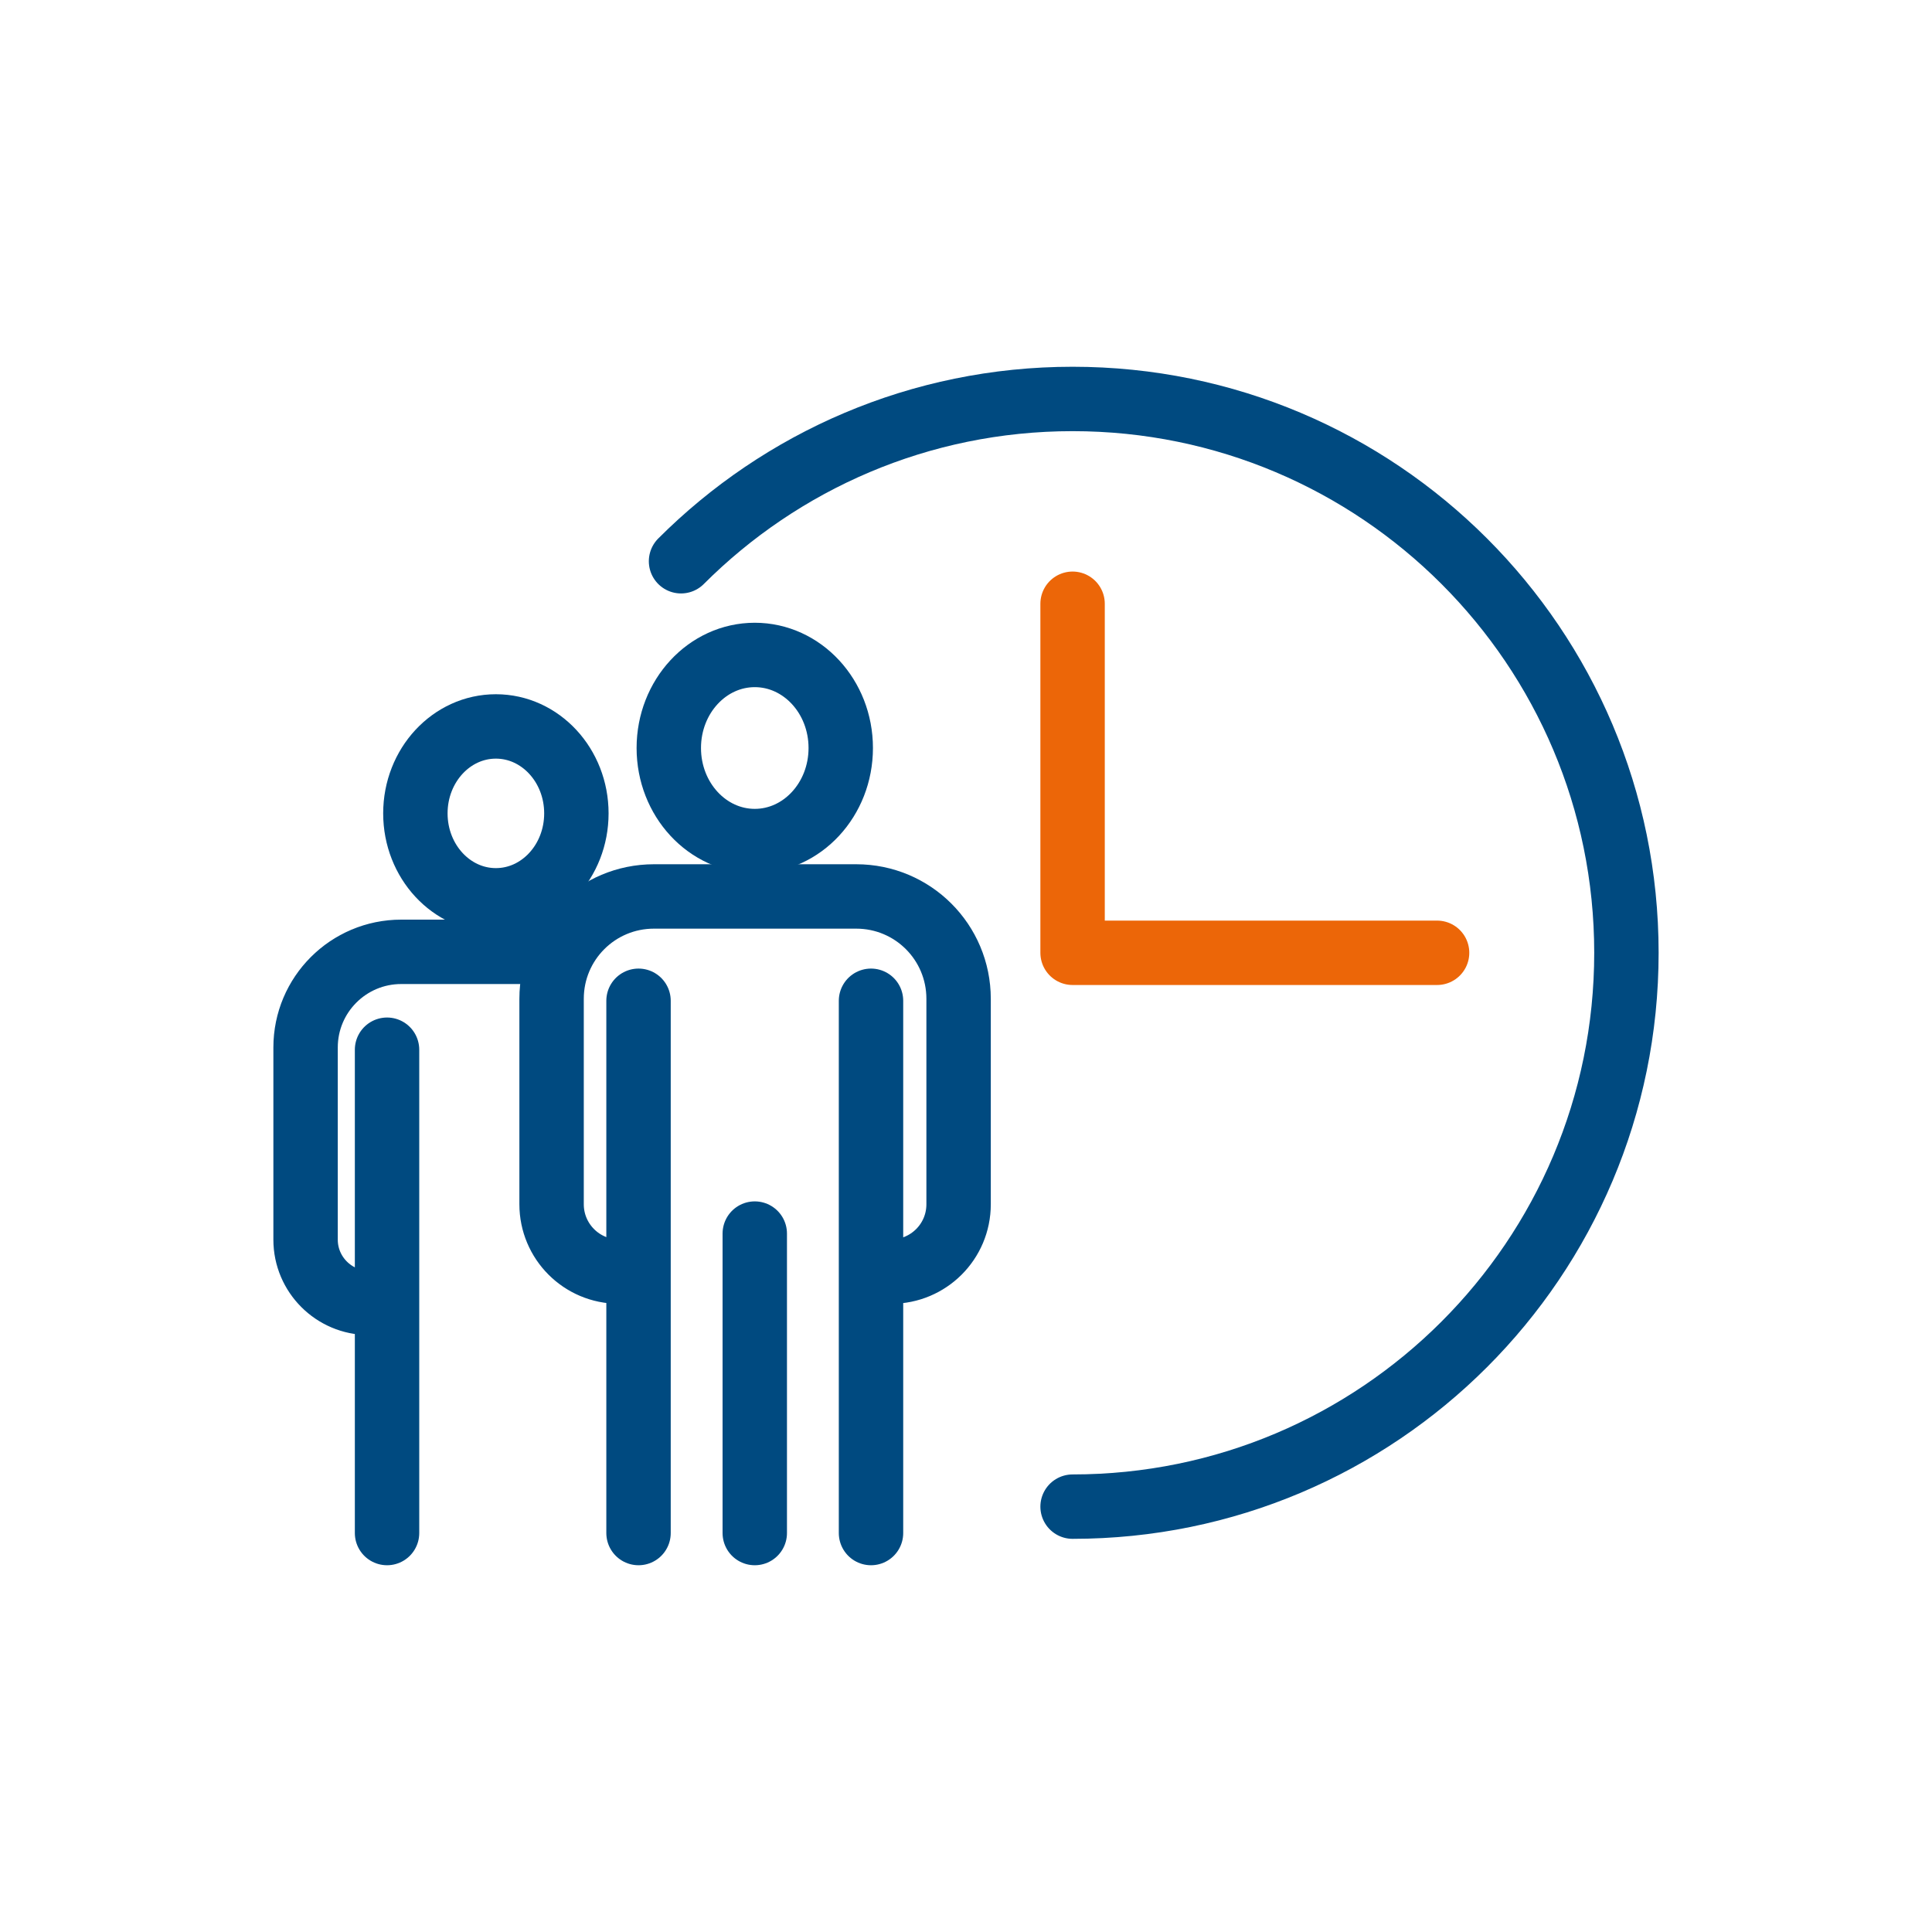 <svg width="60" height="60" viewBox="0 0 60 60" fill="none" xmlns="http://www.w3.org/2000/svg">
<path d="M21.15 17.43C24.26 14.32 28.56 12.39 33.31 12.39C42.81 12.39 50.51 20.09 50.51 29.59C50.51 39.09 42.81 46.79 33.31 46.79" stroke="#004A80" stroke-width="2" stroke-linecap="round" stroke-linejoin="round"/>
<path d="M33.31 18.75V29.59H44.63" stroke="#EC6608" stroke-width="2" stroke-linecap="round" stroke-linejoin="round"/>
<path d="M15.4 27.96C16.781 27.96 17.9 26.751 17.9 25.26C17.9 23.769 16.781 22.56 15.4 22.56C14.019 22.56 12.9 23.769 12.9 25.26C12.9 26.751 14.019 27.96 15.4 27.96Z" stroke="#004A80" stroke-width="2" stroke-linecap="round" stroke-linejoin="round"/>
<path d="M11.87 40.46H11.45C10.37 40.46 9.49 39.58 9.49 38.5V32.53C9.49 30.89 10.82 29.56 12.46 29.56H16.7" stroke="#004A80" stroke-width="2" stroke-linecap="round" stroke-linejoin="round"/>
<path d="M12.02 32.6V47.61" stroke="#004A80" stroke-width="2" stroke-linecap="round" stroke-linejoin="round"/>
<path d="M20.77 23.23C20.77 24.83 21.97 26.12 23.44 26.12C24.91 26.12 26.11 24.83 26.11 23.23C26.11 21.63 24.91 20.34 23.44 20.34C21.97 20.34 20.77 21.63 20.77 23.23Z" stroke="#004A80" stroke-width="2" stroke-linecap="round" stroke-linejoin="round"/>
<path d="M19.67 39.49H19.22C18.06 39.49 17.13 38.55 17.13 37.4V31.02C17.13 29.26 18.55 27.84 20.31 27.84H26.59C28.35 27.84 29.77 29.26 29.77 31.02V37.4C29.77 38.56 28.83 39.49 27.68 39.49H27.1" stroke="#004A80" stroke-width="2" stroke-linecap="round" stroke-linejoin="round"/>
<path d="M19.83 31.08V47.61" stroke="#004A80" stroke-width="2" stroke-linecap="round" stroke-linejoin="round"/>
<path d="M27.05 31.08V47.61" stroke="#004A80" stroke-width="2" stroke-linecap="round" stroke-linejoin="round"/>
<path d="M23.44 38.31V47.61" stroke="#004A80" stroke-width="2" stroke-linecap="round" stroke-linejoin="round"/>
</svg>
